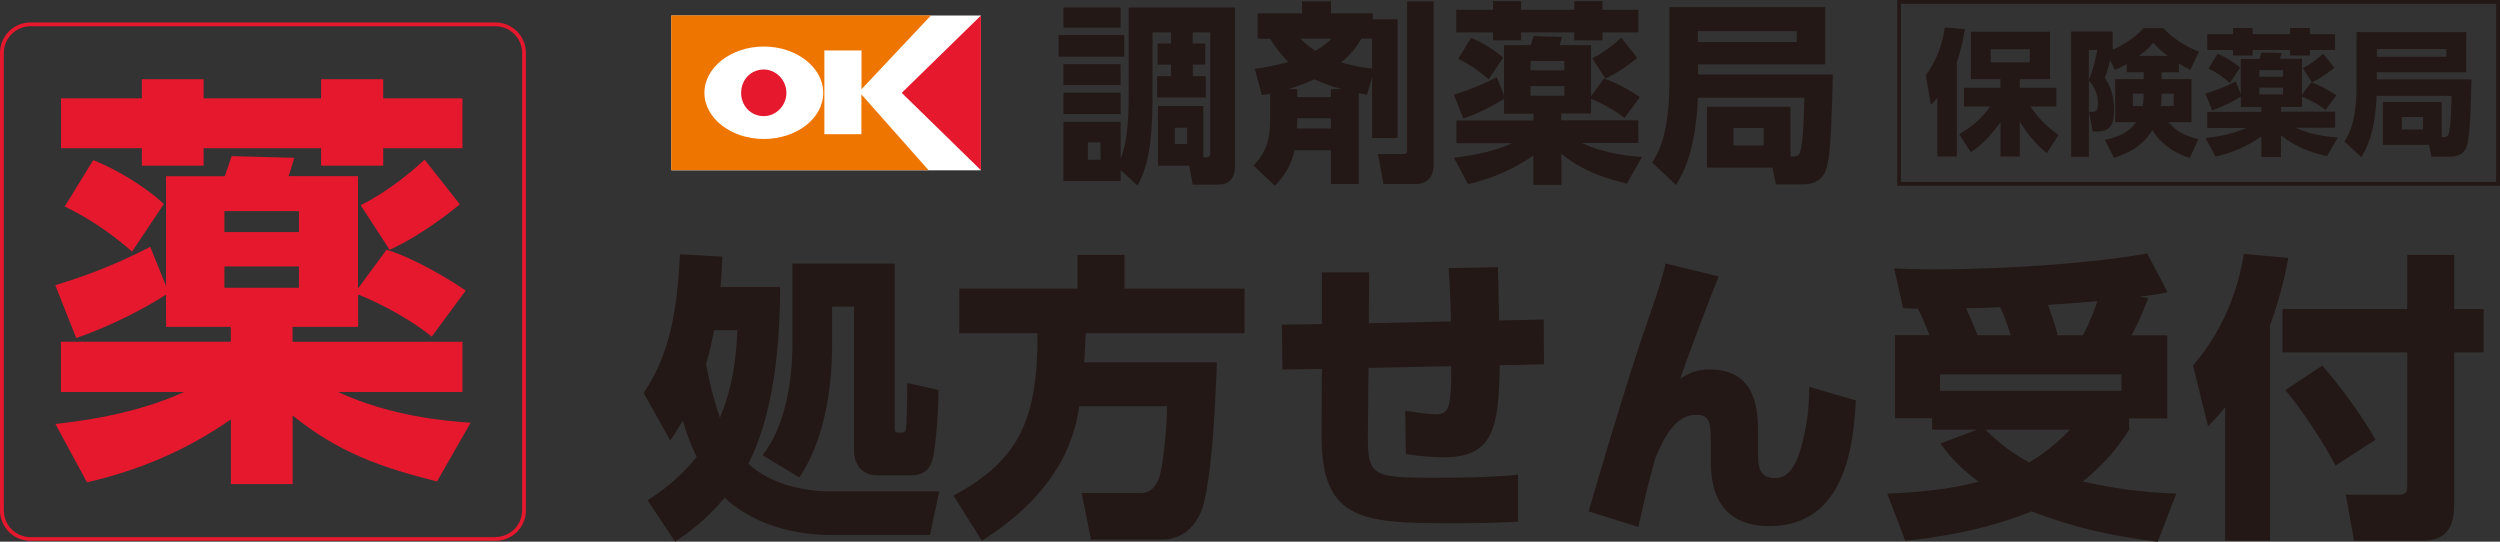 <?xml version="1.0" encoding="UTF-8"?><svg id="_レイヤー_2" xmlns="http://www.w3.org/2000/svg" viewBox="0 0 241.76 52.38"><rect x="0" y="0" width="241.76" height="52.38" fill="#333333" stroke="none"/><g id="_レイヤー_1-2"><path d="M108.72,5.48h-6.35v-2.09h6.35v2.09ZM115.35,4.21h1.2v2.04h-1.2v1.12h1.25v2.06h-4.7v-2.06h1.34v-1.12h-1.29v-2.04h1.29v-1.08h-1.79v6.03c0,5.4-.58,7.1-1.44,8.79l-1.64-1.51v1.07h-5.53v-5.73h5.53v3.57c.62-1.51.78-3.62.78-6.35V.73h10.28v15.31c0,.41-.03,1.81-1.57,1.81h-2.52l-.34-1.83h-3.02v-5.77h4.39v4.97c.63,0,.67-.06.67-.67V3.13h-1.7v1.08ZM108.37,2.67h-5.53V.72h5.53v1.94ZM108.37,8.23h-5.53v-2.03h5.53v2.03ZM108.37,11.03h-5.53v-2.07h5.53v2.07ZM106.43,13.77h-1.23v1.68h1.23v-1.68ZM114.81,12.35h-1.2v1.57h1.2v-1.57Z" style="fill:#231815; stroke-width:0px;"/><path d="M125.17,14.54c-.34,1.66-1.1,2.59-1.88,3.42l-2.07-1.94c1.24-1.32,1.61-2.54,1.61-4.42v-2.54c-.21.05-.33.07-.8.15l-.69-2.55c.75-.11,1.9-.28,3.25-.67-.28-.28-.95-.93-1.76-2.24h-1.21V1.29h4.29V.13h2.8v1.16h4.05v.58h2.39v11.48h-2.46v-5.92l-.49,1.73c-.21-.04-.58-.09-.8-.15v8.79h-2.69v-3.27h-3.53ZM128.7,9.39v-.77h1.04c-1.42-.39-2.13-.72-2.63-.95-1.29.58-2.03.8-2.56.95h.9v.77h3.25ZM128.7,12.43v-.99h-3.25v.36c0,.26-.02.47-.04.63h3.29ZM125.73,3.73c.75.71,1.25,1.05,1.47,1.18.82-.45,1.19-.82,1.59-1.18h-3.06ZM132.68,3.73h-1.03c-.34.58-.76,1.31-1.94,2.3,1.07.35,2.11.51,2.97.6v-2.89ZM136.07.13h2.57v15.68c0,.48,0,1.99-1.81,1.99h-3.04l-.54-2.91h2.41c.41,0,.41-.17.41-.41V.13Z" style="fill:#231815; stroke-width:0px;"/><path d="M145.45,9.56c-.84.54-2.31,1.34-3.94,1.9l-.92-2.31c1.92-.58,3.17-1.18,4.16-1.68l.69,1.72v-4.82h2.58c.13-.35.24-.73.3-.88l2.74.08c-.06.19-.11.41-.24.8h3.04v4.93l1.25-1.7c1.29.39,2.86,1.36,3.47,1.79l-1.49,2.02c-1.31-1.04-2.8-1.68-3.23-1.85v1.42h-2.88v.65h7.45v2.2h-5.45c2.29,1.07,4.68,1.27,5.81,1.35l-1.47,2.58c-2.52-.63-4.33-1.29-6.33-2.89v3.01h-2.71v-2.84c-1.92,1.34-4.03,2.24-6.31,2.77l-1.38-2.56c.82-.1,3.4-.38,5.64-1.4h-5.39v-2.2h7.45v-.65h-2.84v-1.42ZM144.38.11h2.71v.84h5.15V.11h2.73v.84h3.47v2.18h-3.47v.77h-2.73v-.77h-5.15v.77h-2.71v-.77h-3.55V.95h3.55V.11ZM142.26,3.66c1.06.43,2.26,1.16,3.1,1.92l-1.4,2.09c-.9-.79-1.87-1.46-2.95-1.98l1.25-2.03ZM148.01,6.81h3.27v-.91h-3.27v.91ZM148.01,9.26h3.27v-.93h-3.27v.93ZM158.33,5.6c-.39.32-1.66,1.34-3.08,2l-1.27-1.96c1.4-.69,2.52-1.73,2.8-2l1.55,1.96Z" style="fill:#231815; stroke-width:0px;"/><path d="M173.14,15.14c.58,0,.9,0,1.03-.78.3-1.64.3-4.57.32-4.91h-10.3c-.22,5.23-1.42,7.28-2.11,8.44l-2.31-2.17c.58-.92,1.66-2.76,1.66-7.56V.69h15.08v5.53h-12.3v.99h13.03c-.09,3.62-.17,7.21-.52,8.72-.13.59-.45,1.9-2.37,1.9h-2.6l-.35-1.62h-6.33v-5.88h8.08v4.82ZM164.19,4.07h9.56v-1.06h-9.56v1.06ZM167.63,14.07h2.93v-1.7h-2.93v1.7Z" style="fill:#231815; stroke-width:0px;"/><path d="M187.35,9.47c-.22.26-.3.36-.62.66l-.5-2.86c.41-.56,1.47-2.01,1.84-4.62l1.93.17c-.09.62-.26,1.7-.77,3.2v9.12h-1.88v-5.67ZM189.44,12.99c1.22-.72,2.07-1.38,3.02-2.69h-2.54v-1.81h3.53v-.84h-2.86V3.07h7.65v4.58h-2.92v.84h3.54v1.81h-2.51c.98,1.47,2.02,2.24,2.72,2.75l-1.14,1.76c-.51-.43-1.61-1.36-2.61-3.07v3.4h-1.86v-3.32c-1.45,1.98-2.42,2.6-2.87,2.89l-1.13-1.72ZM192.51,6.03h3.78v-1.27h-3.78v1.27Z" style="fill:#231815; stroke-width:0px;"/><path d="M204.31,4.81c.29-.13,1.9-.86,2.97-2.08h1.94c.83.94,2.1,1.74,3.42,2.27l-.83,1.76c-.39-.2-.73-.38-1.1-.61v.84h-1.68v.66h2.9v4.16h-2.22c.57.67,1.19,1.23,2.89,1.64l-.85,1.83c-2.43-.79-3.35-2.27-3.6-2.7-1.1,1.79-2.76,2.37-3.72,2.68l-.89-1.75c.5-.09,2.15-.39,3.04-1.7h-2.03v-4.16h2.75v-.66h-1.63v-.8c-.54.32-.83.43-1.15.58l-.46-.95c-.2.82-.25,1.01-.51,1.7.28.43.89,1.39.89,3.1,0,1.08-.18,2.1-1.59,2.1h-.47l-.37-1.9h.36c.26,0,.51-.05.51-.85,0-.2,0-1.23-.88-2.17v7.36h-1.71V3.05h4.01v1.76ZM202,4.83v2.9c.45-1.01.76-2.53.81-2.9h-.81ZM207.3,9.05h-1.05v1.21h.95c.1-.45.1-.8.1-.91v-.3ZM209.61,5.4c-.71-.54-1.09-.95-1.39-1.26-.32.37-.54.64-1.36,1.26h2.75ZM209.03,9.42c0,.33-.04.59-.08.84h1.25v-1.21h-1.17v.37Z" style="fill:#231815; stroke-width:0px;"/><path d="M216.69,9.34c-.59.38-1.63.95-2.77,1.34l-.64-1.63c1.35-.41,2.23-.82,2.92-1.18l.49,1.2v-3.38h1.81c.09-.25.17-.51.21-.61l1.93.05c-.04.13-.08.29-.17.56h2.14v3.47l.88-1.2c.91.27,2.01.96,2.44,1.26l-1.05,1.42c-.92-.74-1.97-1.18-2.27-1.3v1h-2.02v.46h5.23v1.55h-3.83c1.61.75,3.29.89,4.08.95l-1.04,1.81c-1.77-.44-3.04-.9-4.45-2.03v2.11h-1.9v-1.99c-1.35.95-2.83,1.58-4.43,1.95l-.97-1.8c.58-.07,2.39-.26,3.96-.98h-3.79v-1.55h5.24v-.46h-1.99v-1ZM215.94,2.71h1.9v.59h3.62v-.59h1.91v.59h2.44v1.53h-2.44v.54h-1.91v-.54h-3.62v.54h-1.9v-.54h-2.49v-1.53h2.49v-.59ZM214.45,5.2c.75.3,1.59.82,2.17,1.35l-.98,1.47c-.63-.55-1.31-1.03-2.07-1.39l.88-1.43ZM218.49,7.42h2.29v-.64h-2.29v.64ZM218.49,9.13h2.29v-.66h-2.29v.66ZM225.74,6.56c-.28.22-1.17.94-2.16,1.41l-.89-1.38c.98-.49,1.77-1.22,1.97-1.4l1.09,1.38Z" style="fill:#231815; stroke-width:0px;"/><path d="M236.13,13.27c.41,0,.63,0,.72-.55.21-1.15.21-3.21.22-3.45h-7.24c-.16,3.67-1,5.11-1.48,5.93l-1.63-1.52c.41-.64,1.17-1.94,1.17-5.31V3.11h10.6v3.88h-8.64v.69h9.15c-.06,2.55-.12,5.07-.37,6.13-.09.42-.31,1.34-1.67,1.34h-1.82l-.25-1.14h-4.45v-4.14h5.68v3.39ZM229.85,5.49h6.72v-.75h-6.72v.75ZM232.26,12.52h2.06v-1.2h-2.06v1.2Z" style="fill:#231815; stroke-width:0px;"/><path d="M241.39,17.59h-57.56V.37h57.56v17.22ZM241.76,0h-58.29v17.96h58.29V0Z" style="fill:#231815; stroke-width:0px;"/><rect x="64.92" y="1.5" width="29.94" height="14.97" style="fill:#fff; stroke-width:0px;"/><polygon points="94.86 1.5 87.2 8.98 94.86 16.46 94.86 1.5" style="fill:#e6182e; stroke-width:0px;"/><path d="M83.31,12.98h-3.59V4.88h3.59v3.75l6.72-7.14h-25.12v14.96h24.88l-6.49-7.32v3.84ZM73.86,13.44c-3.16,0-5.74-2.01-5.74-4.46s2.58-4.48,5.74-4.48,5.75,2.01,5.75,4.48-2.58,4.46-5.75,4.46" style="fill:#ee7500; stroke-width:0px;"/><path d="M73.86,11.23c1.17,0,2.19-1,2.19-2.25s-1.02-2.26-2.19-2.26c-1.25,0-2.19,1-2.19,2.26s.94,2.25,2.19,2.25" style="fill:#e6182e; stroke-width:0px;"/><path d="M62.26,38c1.51-2.38,3.17-5.47,3.49-13.41l4.1.23c-.06,1.42-.09,2.12-.17,2.94h5.76c0,5.53-.61,12.33-3.08,17.08,1.83,1.75,5,2.68,7.88,2.68h10.59l-.9,4.22h-9.46c-6.34,0-9.57-2.82-10.39-3.61-1.92,2.3-3.75,3.55-4.8,4.25l-2.65-3.99c1.22-.82,2.97-2.01,4.74-4.19-.23-.5-.73-1.49-1.34-3.52-.61,1.02-.87,1.43-1.22,1.92l-2.56-4.6ZM69.07,31.92c-.18.81-.41,2.01-.79,3.29.52,2.82,1.08,4.43,1.34,5.18.76-1.8,1.51-4.19,1.69-8.46h-2.24ZM86.52,25.49v15.74c0,.32,0,.61.26.61.64,0,.7,0,.81-.26s.15-4.02.15-4.54l3.02.67c-.06,3.75-.4,5.82-.46,6.17-.17.84-.41,2.09-2.24,2.09h-3.2c-1.78,0-2.27-1.43-2.27-2.3v-14.02h-2.12v3.4c0,1.84,0,8.38-3.17,13.12l-3.55-2.15c2.88-3.75,2.88-9.43,2.88-11.08v-7.45h9.89Z" style="fill:#231815; stroke-width:0px;"/><path d="M104.38,39.28c-.35,2.12-1.28,7.88-9.43,13.01l-2.74-4.36c6.46-3.49,8.15-7.51,8.12-15.71h-7.56v-4.31h11.43v-3.26h4.54v3.26h11.61v4.31h-15.36c-.03.64-.03,1.19-.15,2.82h12.83c-.06,2.27-.41,11.9-1.57,14.55-1.1,2.47-3.08,2.59-3.76,2.59h-6.84l-.9-4.51h5.62c.49,0,1.28,0,1.86-1.43.38-.96.78-4.97.78-6.95h-8.49Z" style="fill:#231815; stroke-width:0px;"/><path d="M140.31,31.08c-.03-1.77-.09-3.4-.23-5.15l4.77-.09c.06,2.01.12,4.89.12,5.15l4.31-.09.03,4.33-4.28.09c-.09,6.02-.58,8.9-5.41,8.9-1.16,0-2.21-.09-3.67-.32l-.06-4.19c1.13.2,2.27.35,2.91.35,1.25,0,1.57-.43,1.54-4.65l-8,.17-.06,6.23c-.03,4.16.24,4.39,6.2,4.39,2.73,0,5.61-.03,8.32-.29v4.54c-1.28.06-3.03.15-5.79.15-9.05,0-13.24-.03-13.21-8.5l.03-6.43-3.81.06-.06-4.33,3.87-.06v-5h4.57l-.03,4.92,7.94-.18Z" style="fill:#231815; stroke-width:0px;"/><path d="M166.2,26.74c-.96,2.33-3.2,8.32-3.72,9.89.96-.64,1.72-.9,2.85-.9,4.71,0,4.68,4.25,4.68,6.46v1.89c0,.96.14,2.15,1.57,2.15.67,0,1.83-.12,2.62-3.05.55-2.07.76-3.73.76-5.77l4.51,1.31c-.23,4.13-.93,12.16-8.38,12.16-4.71,0-5.64-3.4-5.64-6.11v-1.37c0-2.39,0-3.29-1.4-3.29-1.89,0-3.03,1.89-3.96,4.16-.41,1.43-.84,3-1.66,6.69l-4.8-1.51c.44-1.57,3.72-12.74,5.73-18.5.2-.55,1.37-3.84,1.71-5.47l5.12,1.25Z" style="fill:#231815; stroke-width:0px;"/><path d="M186.59,32.42c-.52-1.34-.67-1.69-1.13-2.56-.44-.03-1.08-.03-1.42-.06l-.87-3.84c.93.03,2.12.09,3.9.09,6.05,0,14.69-.49,20.57-1.54l1.98,3.75c-.93.21-1.11.21-2.74.44l.87.12c-.81,2.01-.99,2.42-1.63,3.61h3.46v8.03h-3.69v1.11c-.67,1.02-1.8,2.82-4.48,5,4.13.93,7.21,1.1,9.05,1.16l-1.8,4.66c-6.43-.79-10.04-2.12-12.19-2.94-2.65,1.05-6.23,2.21-12.22,2.85l-1.75-4.57c2.38-.09,5.53-.29,8.84-1.14-2.21-1.66-3.08-2.85-3.69-3.7l3.52-1.34h-4.33v-1.11h-3.58v-8.03h3.35ZM205.15,36.2h-17.54v1.6h17.54v-1.6ZM194.45,32.42c-.06-.14-.52-1.69-1.02-2.71-.76.03-2.15.09-3.29.09.03.12.76,1.72,1.1,2.62h3.2ZM192.03,41.55c.47.52,1.81,1.86,4.19,3.17,2.1-1.25,3.23-2.44,3.96-3.17h-8.15ZM201.43,32.42c.26-.5.7-1.28,1.4-3.29-1.05.09-3.06.23-4.77.35.67,1.95.73,2.18.93,2.94h2.45Z" style="fill:#231815; stroke-width:0px;"/><path d="M215.19,39.37c-.55.7-.96,1.13-1.66,1.86l-1.46-5.88c3.52-4.1,4.54-8.47,4.92-10.79l4.3.38c-.23,1.28-.67,3.43-1.77,6.55v20.8h-4.34v-12.92ZM232.79,24.65h4.54v5.24h2.85v4.19h-2.85v14.81c0,3.26-1.98,3.4-3.35,3.4h-6.34l-.79-4.45h5.12c.78,0,.82-.32.82-.93v-12.83h-12.07v-4.19h12.07v-5.24ZM224.58,35.36c1.77,2.04,3.69,4.63,5.15,7.16l-3.87,2.5c-.99-1.92-3.2-5.35-4.86-7.3l3.58-2.36Z" style="fill:#231815; stroke-width:0px;"/><path d="M16.06,28.49c-1.85,1.19-5.1,2.96-8.69,4.2l-2.02-5.11c4.24-1.28,7-2.6,9.18-3.71l1.53,3.79v-10.62h5.68c.29-.79.54-1.61.66-1.94l6.05.16c-.12.41-.25.91-.54,1.77h6.71v10.87l2.76-3.75c2.84.87,6.3,3.01,7.66,3.95l-3.29,4.45c-2.88-2.3-6.18-3.7-7.12-4.07v3.13h-6.34v1.44h16.43v4.86h-12.02c5.07,2.35,10.34,2.8,12.81,2.97l-3.25,5.68c-5.56-1.4-9.56-2.84-13.96-6.38v6.63h-5.97v-6.26c-4.24,2.97-8.89,4.94-13.92,6.09l-3.05-5.64c1.81-.21,7.49-.82,12.43-3.09H5.89v-4.86h16.43v-1.44h-6.26v-3.13ZM13.72,7.66h5.97v1.85h11.36v-1.85h6.01v1.85h7.66v4.82h-7.66v1.69h-6.01v-1.69h-11.36v1.69h-5.97v-1.69h-7.82v-4.82h7.82v-1.85ZM9.02,15.48c2.35.95,4.98,2.55,6.83,4.24l-3.08,4.61c-1.97-1.73-4.12-3.21-6.51-4.36l2.76-4.49ZM21.7,22.44h7.21v-2.02h-7.21v2.02ZM21.7,27.83h7.21v-2.06h-7.21v2.06ZM44.47,19.76c-.86.7-3.67,2.96-6.79,4.4l-2.8-4.32c3.08-1.53,5.56-3.83,6.18-4.4l3.41,4.32Z" style="fill:#e6182e; stroke-width:0px;"/><path d="M47.91,52.12v-.18H2.95c-1.43,0-2.58-1.15-2.58-2.58V5.12c0-1.42,1.16-2.58,2.58-2.58h44.96c1.43,0,2.58,1.16,2.58,2.58v44.23c0,1.43-1.15,2.58-2.58,2.58v.37c1.63,0,2.95-1.32,2.95-2.95V5.12c0-1.63-1.32-2.95-2.95-2.95H2.95C1.32,2.17,0,3.5,0,5.12v44.23c0,1.63,1.32,2.95,2.95,2.95h44.96v-.18Z" style="fill:#e6182e; stroke-width:0px;"/></g></svg>
